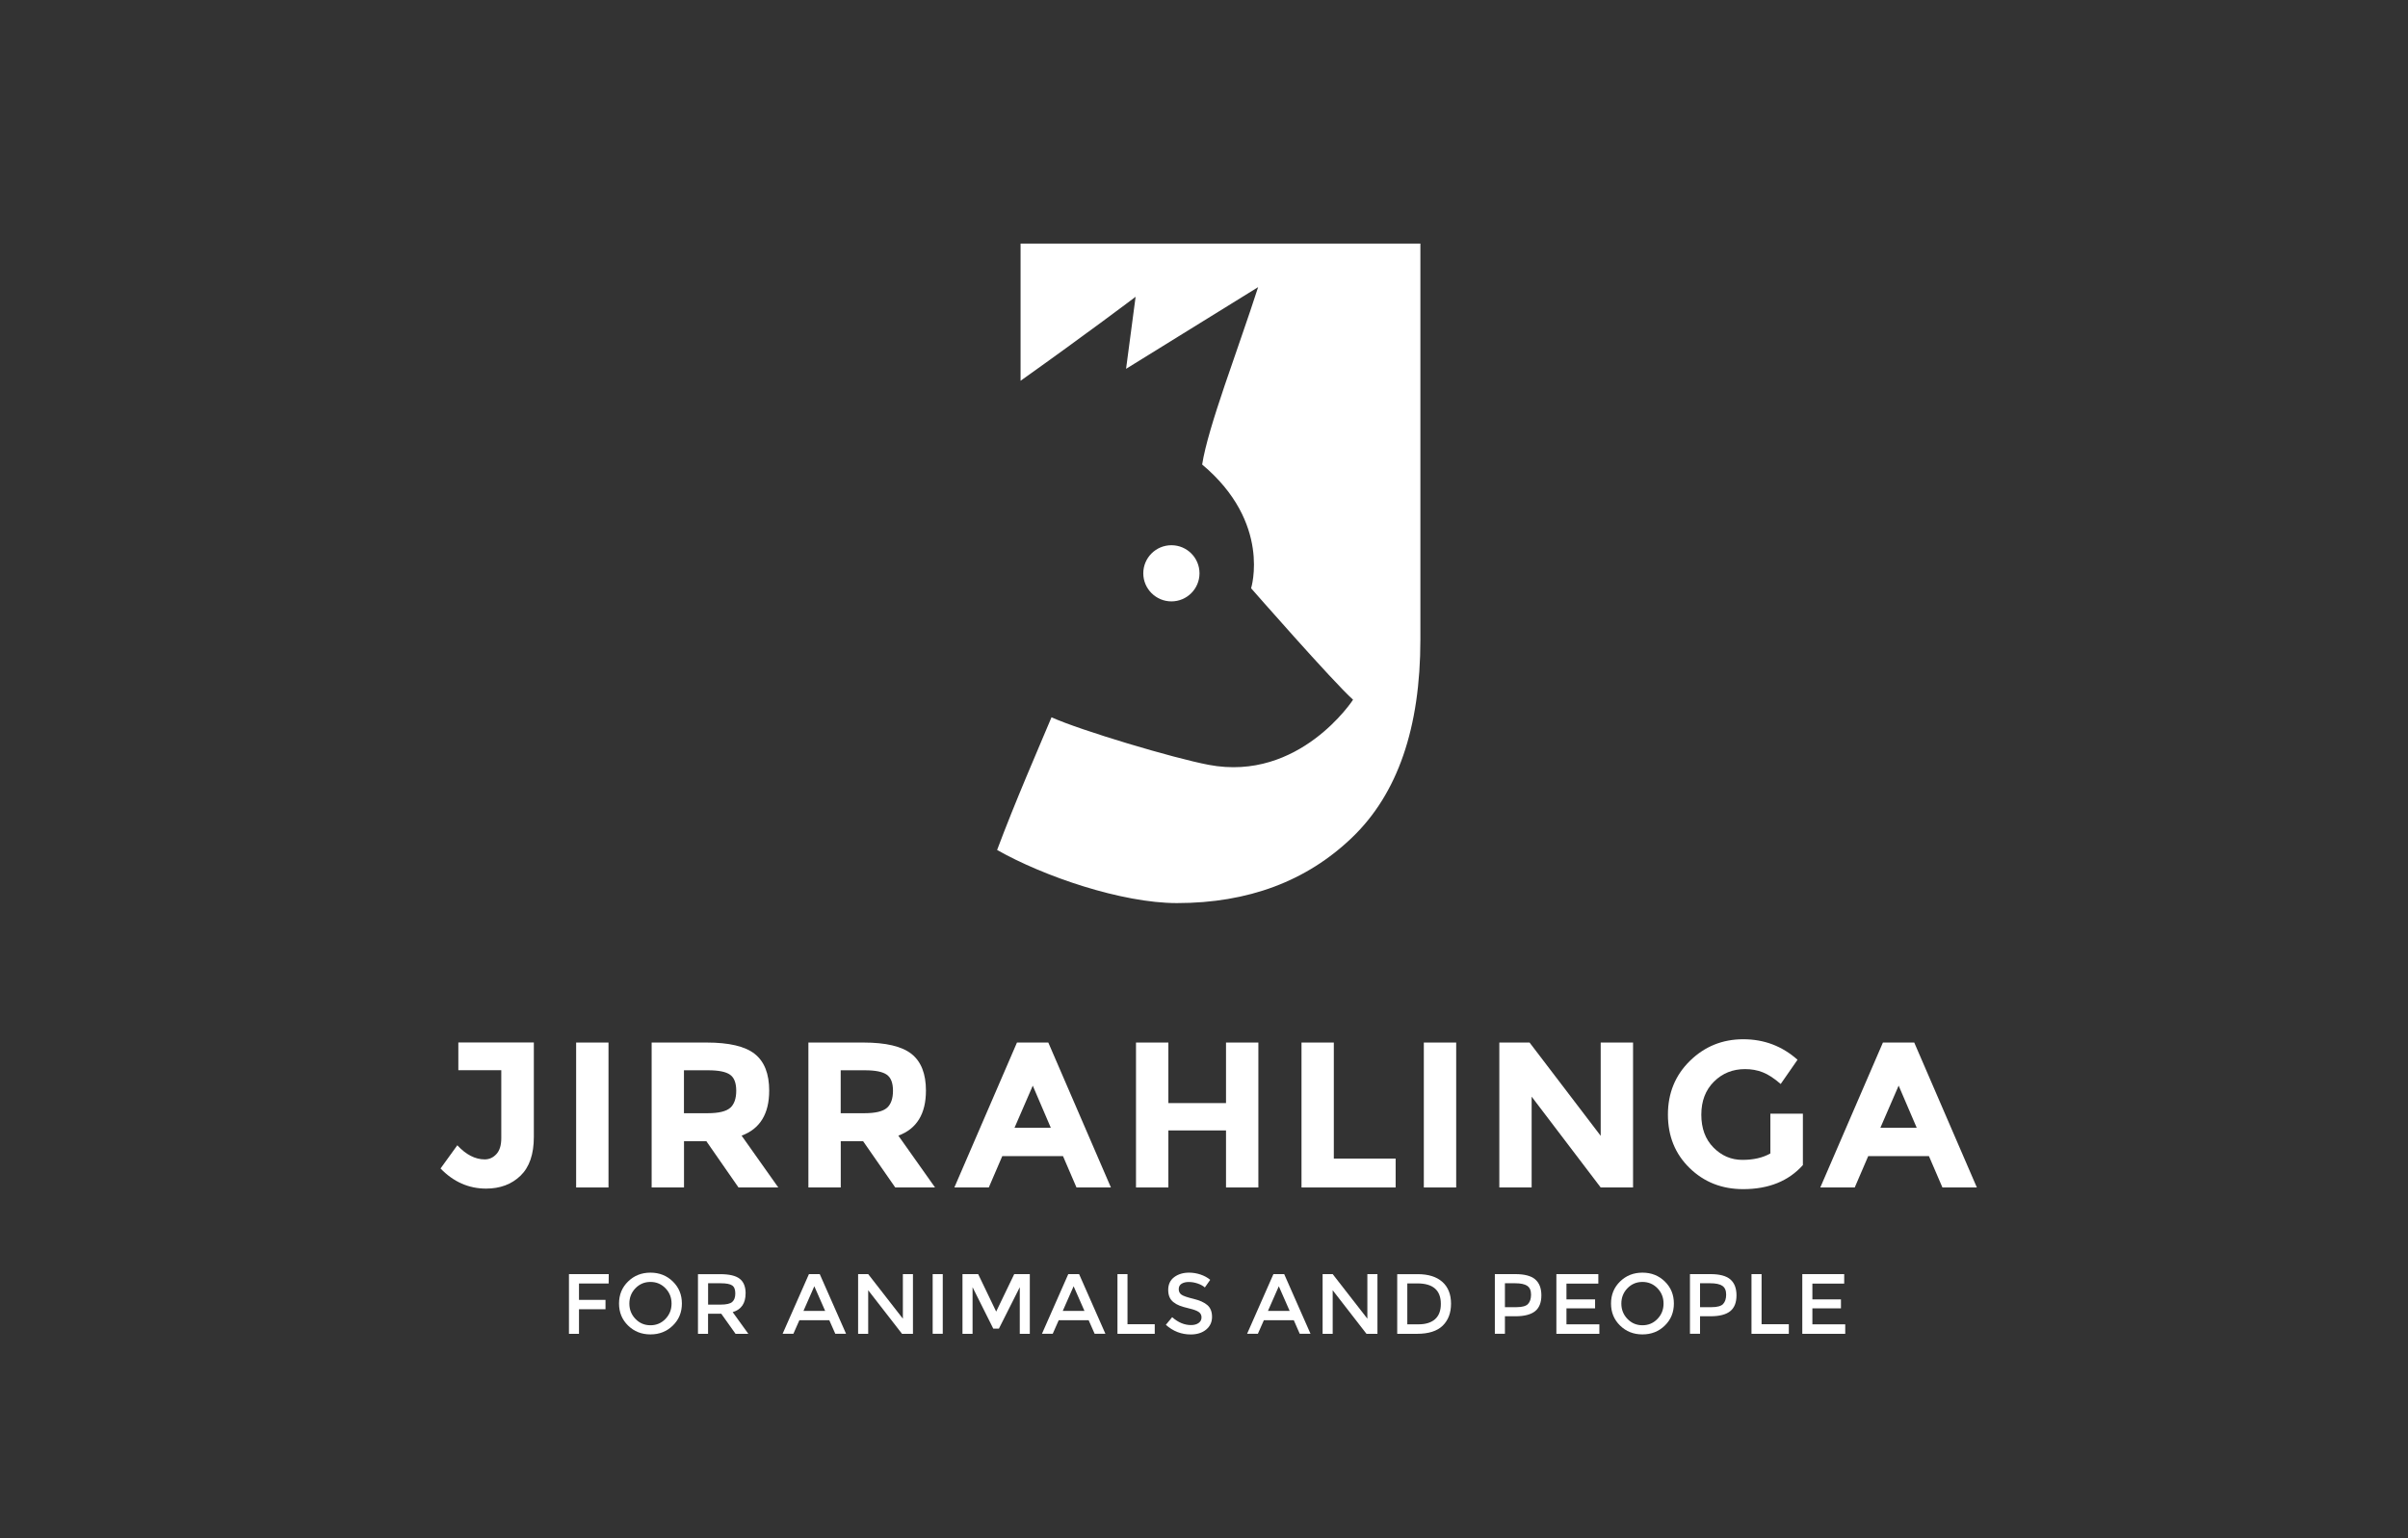 <svg xmlns="http://www.w3.org/2000/svg" id="Layer_1" viewBox="0 0 489.59 312.76"><rect x="0" y="0" width="489.59" height="312.76" fill="#333333" stroke="none"/><defs><style>      .st0 {        fill: #fff;      }    </style></defs><g><path class="st0" d="M93.19,217.64v-5.65h15.35v19.22c0,3.51-.91,6.14-2.72,7.88-1.81,1.74-4.14,2.61-6.98,2.61-3.54,0-6.63-1.36-9.27-4.09l3.41-4.72c1.77,1.91,3.63,2.87,5.57,2.87.93,0,1.72-.36,2.38-1.08.66-.72.99-1.79.99-3.23v-13.83h-8.73Z"></path><rect class="st0" x="117.14" y="212" width="6.58" height="29.47"></rect><g><path class="st0" d="M156.39,221.78c0,4.72-1.87,7.77-5.61,9.15l7.46,10.54h-8.09l-6.53-9.4h-4.55v9.4h-6.58v-29.47h11.17c4.58,0,7.85.77,9.8,2.32,1.95,1.55,2.93,4.03,2.93,7.46M148.47,225.28c.81-.73,1.22-1.89,1.22-3.48s-.42-2.68-1.27-3.27c-.84-.59-2.32-.89-4.43-.89h-4.93v8.73h4.81c2.25,0,3.78-.37,4.6-1.1"></path><path class="st0" d="M188.26,221.78c0,4.72-1.87,7.77-5.61,9.15l7.46,10.54h-8.09l-6.53-9.4h-4.55v9.4h-6.58v-29.47h11.17c4.58,0,7.85.77,9.8,2.32,1.95,1.55,2.93,4.03,2.93,7.46M180.34,225.28c.81-.73,1.22-1.89,1.22-3.48s-.42-2.68-1.27-3.27c-.84-.59-2.32-.89-4.43-.89h-4.93v8.73h4.81c2.25,0,3.78-.37,4.6-1.1"></path></g><path class="st0" d="M218.87,241.47l-2.74-6.37h-12.35l-2.74,6.37h-7l12.73-29.47h6.37l12.73,29.47h-7ZM209.98,220.77l-3.71,8.56h7.38l-3.67-8.56Z"></path><polygon class="st0" points="249.27 212 255.85 212 255.85 241.47 249.27 241.47 249.27 229.87 237.55 229.87 237.55 241.47 230.97 241.47 230.97 212 237.55 212 237.55 224.31 249.27 224.31 249.27 212"></polygon><polygon class="st0" points="264.62 241.47 264.62 212 271.19 212 271.19 235.6 283.76 235.6 283.76 241.47 264.62 241.47"></polygon><rect class="st0" x="289.49" y="212" width="6.58" height="29.47"></rect><polygon class="st0" points="325.45 212 332.03 212 332.03 241.47 325.45 241.47 311.41 223 311.41 241.47 304.84 241.47 304.84 212 310.99 212 325.45 230.97 325.45 212"></polygon><path class="st0" d="M359.94,226.46h6.62v10.46c-2.92,3.26-6.97,4.89-12.14,4.89-4.33,0-7.96-1.43-10.9-4.3-2.94-2.87-4.4-6.49-4.4-10.86s1.5-8.02,4.49-10.94c2.99-2.92,6.6-4.38,10.83-4.38s7.9,1.39,11.03,4.17l-3.42,4.93c-1.32-1.15-2.54-1.95-3.65-2.38-1.11-.44-2.31-.65-3.6-.65-2.5,0-4.61.85-6.32,2.55-1.71,1.7-2.57,3.94-2.57,6.72s.82,5.01,2.47,6.68c1.65,1.67,3.6,2.51,5.88,2.51s4.17-.44,5.69-1.31v-8.09Z"></path><path class="st0" d="M386.03,220.76l3.67,8.56h-7.38l3.71-8.56ZM382.83,212l-12.73,29.47h7l2.74-6.37h12.35l2.74,6.37h7l-12.73-29.47h-6.37Z"></path><polygon class="st0" points="115.68 259.09 115.68 271.23 117.72 271.23 117.72 266.23 123.11 266.23 123.11 264.33 117.72 264.33 117.72 261 123.75 261 123.77 259.09 115.68 259.09"></polygon><g><path class="st0" d="M136.8,269.55c-1.23,1.2-2.74,1.8-4.55,1.8s-3.32-.6-4.55-1.8c-1.23-1.2-1.84-2.69-1.84-4.48s.61-3.28,1.84-4.48c1.23-1.2,2.74-1.8,4.55-1.8s3.32.6,4.55,1.8c1.23,1.2,1.84,2.69,1.84,4.48s-.61,3.28-1.84,4.48M135.3,261.96c-.83-.85-1.84-1.28-3.05-1.28s-2.22.43-3.05,1.28c-.83.86-1.24,1.9-1.24,3.12s.41,2.26,1.24,3.12c.83.86,1.84,1.29,3.05,1.29s2.22-.43,3.05-1.29c.83-.86,1.24-1.89,1.24-3.12s-.41-2.26-1.24-3.12"></path><path class="st0" d="M151.59,263.03c0,2-.87,3.26-2.62,3.79l3.18,4.41h-2.6l-2.9-4.08h-2.69v4.08h-2.05v-12.13h4.51c1.85,0,3.18.31,3.98.94.8.62,1.2,1.63,1.2,3M148.87,264.75c.42-.36.63-.93.63-1.73s-.21-1.34-.64-1.63c-.43-.29-1.19-.44-2.29-.44h-2.6v4.34h2.55c1.16,0,1.94-.18,2.36-.54"></path></g><path class="st0" d="M165.57,261.57l2.2,5h-4.41l2.2-5ZM164.47,259.09l-5.35,12.13h2.19l1.22-2.76h6.08l1.22,2.76h2.19l-5.35-12.13h-2.19Z"></path><polygon class="st0" points="183.57 259.09 183.57 268.15 176.52 259.09 174.47 259.09 174.47 271.23 176.52 271.23 176.52 262.37 183.4 271.23 185.62 271.23 185.62 259.09 183.57 259.09"></polygon><rect class="st0" x="189.63" y="259.09" width="2.05" height="12.13"></rect><polygon class="st0" points="206.21 259.09 202.54 266.71 198.88 259.09 195.69 259.09 195.69 271.23 197.74 271.23 197.74 261.75 201.95 270.17 203.1 270.17 207.34 261.75 207.34 271.23 209.38 271.23 209.38 259.09 206.21 259.09"></polygon><path class="st0" d="M218.29,261.57l2.2,5h-4.41l2.2-5ZM217.2,259.09l-5.35,12.13h2.19l1.22-2.76h6.08l1.22,2.76h2.19l-5.35-12.13h-2.19Z"></path><polygon class="st0" points="227.2 259.09 227.2 271.23 234.78 271.23 234.78 269.28 229.24 269.28 229.24 259.09 227.2 259.09"></polygon><path class="st0" d="M241.7,260.69c-.6,0-1.08.12-1.47.36-.38.24-.57.61-.57,1.1s.19.87.57,1.13c.38.26,1.19.54,2.44.84,1.24.3,2.18.72,2.81,1.27.63.54.95,1.35.95,2.4s-.4,1.92-1.2,2.58c-.8.66-1.85.99-3.14.99-1.9,0-3.58-.65-5.05-1.96l1.28-1.55c1.23,1.07,2.5,1.6,3.82,1.6.66,0,1.18-.14,1.57-.43.39-.28.58-.66.58-1.13s-.18-.83-.55-1.09c-.36-.26-.99-.5-1.88-.71-.89-.21-1.57-.41-2.03-.59-.46-.18-.87-.41-1.23-.7-.72-.54-1.08-1.38-1.08-2.5s.41-1.99,1.22-2.6c.82-.61,1.83-.91,3.03-.91.78,0,1.55.13,2.31.38.76.26,1.42.61,1.98,1.08l-1.09,1.55c-.36-.32-.84-.59-1.46-.8-.61-.21-1.22-.31-1.81-.31"></path><path class="st0" d="M260.01,261.57l2.2,5h-4.41l2.2-5ZM258.91,259.09l-5.35,12.13h2.19l1.22-2.76h6.08l1.21,2.76h2.19l-5.35-12.13h-2.19Z"></path><polygon class="st0" points="278.01 259.09 278.01 268.15 270.96 259.09 268.91 259.09 268.91 271.23 270.96 271.23 270.96 262.37 277.83 271.23 280.06 271.23 280.06 259.09 278.01 259.09"></polygon><g><path class="st0" d="M293.27,260.68c1.17,1.06,1.75,2.53,1.75,4.42s-.57,3.38-1.7,4.48c-1.13,1.1-2.87,1.65-5.21,1.65h-4.03v-12.13h4.17c2.18,0,3.85.53,5.02,1.59M292.95,265.15c0-2.78-1.59-4.17-4.77-4.17h-2.05v8.32h2.27c1.47,0,2.59-.35,3.38-1.05.78-.7,1.17-1.73,1.17-3.1"></path><path class="st0" d="M312.12,260.15c.84.71,1.27,1.8,1.27,3.26s-.43,2.55-1.29,3.23c-.86.68-2.19,1.02-3.97,1.02h-2.15v3.56h-2.05v-12.13h4.17c1.84,0,3.18.35,4.03,1.06M310.67,265.16c.41-.43.62-1.07.62-1.91s-.26-1.43-.78-1.78c-.52-.35-1.34-.52-2.45-.52h-2.08v4.86h2.38c1.13,0,1.91-.22,2.32-.65"></path></g><polygon class="st0" points="316.44 259.09 316.44 271.23 325.18 271.23 325.18 269.3 318.49 269.3 318.49 266.05 324.31 266.05 324.31 264.23 318.49 264.23 318.49 261.02 324.97 261.02 324.97 259.09 316.44 259.09"></polygon><g><path class="st0" d="M338.49,269.55c-1.23,1.2-2.74,1.8-4.55,1.8s-3.32-.6-4.55-1.8c-1.23-1.2-1.84-2.69-1.84-4.48s.61-3.28,1.84-4.48c1.23-1.2,2.74-1.8,4.55-1.8s3.32.6,4.55,1.8c1.23,1.2,1.84,2.69,1.84,4.48s-.61,3.28-1.84,4.48M336.99,261.96c-.83-.85-1.84-1.28-3.05-1.28s-2.22.43-3.05,1.28c-.83.86-1.24,1.9-1.24,3.12s.41,2.26,1.24,3.12c.83.86,1.84,1.29,3.05,1.29s2.22-.43,3.05-1.29c.83-.86,1.24-1.89,1.24-3.12s-.41-2.26-1.24-3.12"></path><path class="st0" d="M351.79,260.15c.84.71,1.27,1.8,1.27,3.26s-.43,2.55-1.29,3.23c-.86.68-2.19,1.02-3.97,1.02h-2.15v3.56h-2.05v-12.13h4.17c1.84,0,3.18.35,4.03,1.06M350.34,265.16c.41-.43.62-1.07.62-1.91s-.26-1.43-.78-1.78c-.52-.35-1.34-.52-2.45-.52h-2.08v4.86h2.38c1.13,0,1.91-.22,2.32-.65"></path></g><polygon class="st0" points="356.11 259.09 356.11 271.23 363.7 271.23 363.7 269.28 358.16 269.28 358.16 259.09 356.11 259.09"></polygon><polygon class="st0" points="366.44 259.09 366.44 271.23 375.17 271.23 375.17 269.3 368.49 269.3 368.49 266.05 374.3 266.05 374.3 264.23 368.49 264.23 368.49 261.02 374.96 261.02 374.96 259.09 366.44 259.09"></polygon></g><g><path class="st0" d="M207.5,49.53v27.9c13.51-9.6,23.39-17.08,23.39-17.08l-1.94,14.65,26.85-16.61c-4.17,12.95-10.17,28.33-11.38,36.07,14.16,11.86,9.95,25.16,9.95,25.16,0,0,16.52,18.87,20.73,22.67,0,0-10.87,16.74-29.34,13.24-7.14-1.35-26.08-7-31.97-9.67-2.87,6.85-7.33,17.02-11.06,26.98,9.46,5.37,25.33,10.8,36.56,10.8,14.49,0,26.37-4.45,35.62-13.34,9.26-8.89,13.88-22.31,13.88-40.25V49.53h-81.28Z"></path><path class="st0" d="M243.88,116.58c0,3.16-2.56,5.71-5.71,5.71s-5.72-2.56-5.72-5.71,2.56-5.71,5.72-5.71,5.71,2.56,5.71,5.71"></path></g></svg>